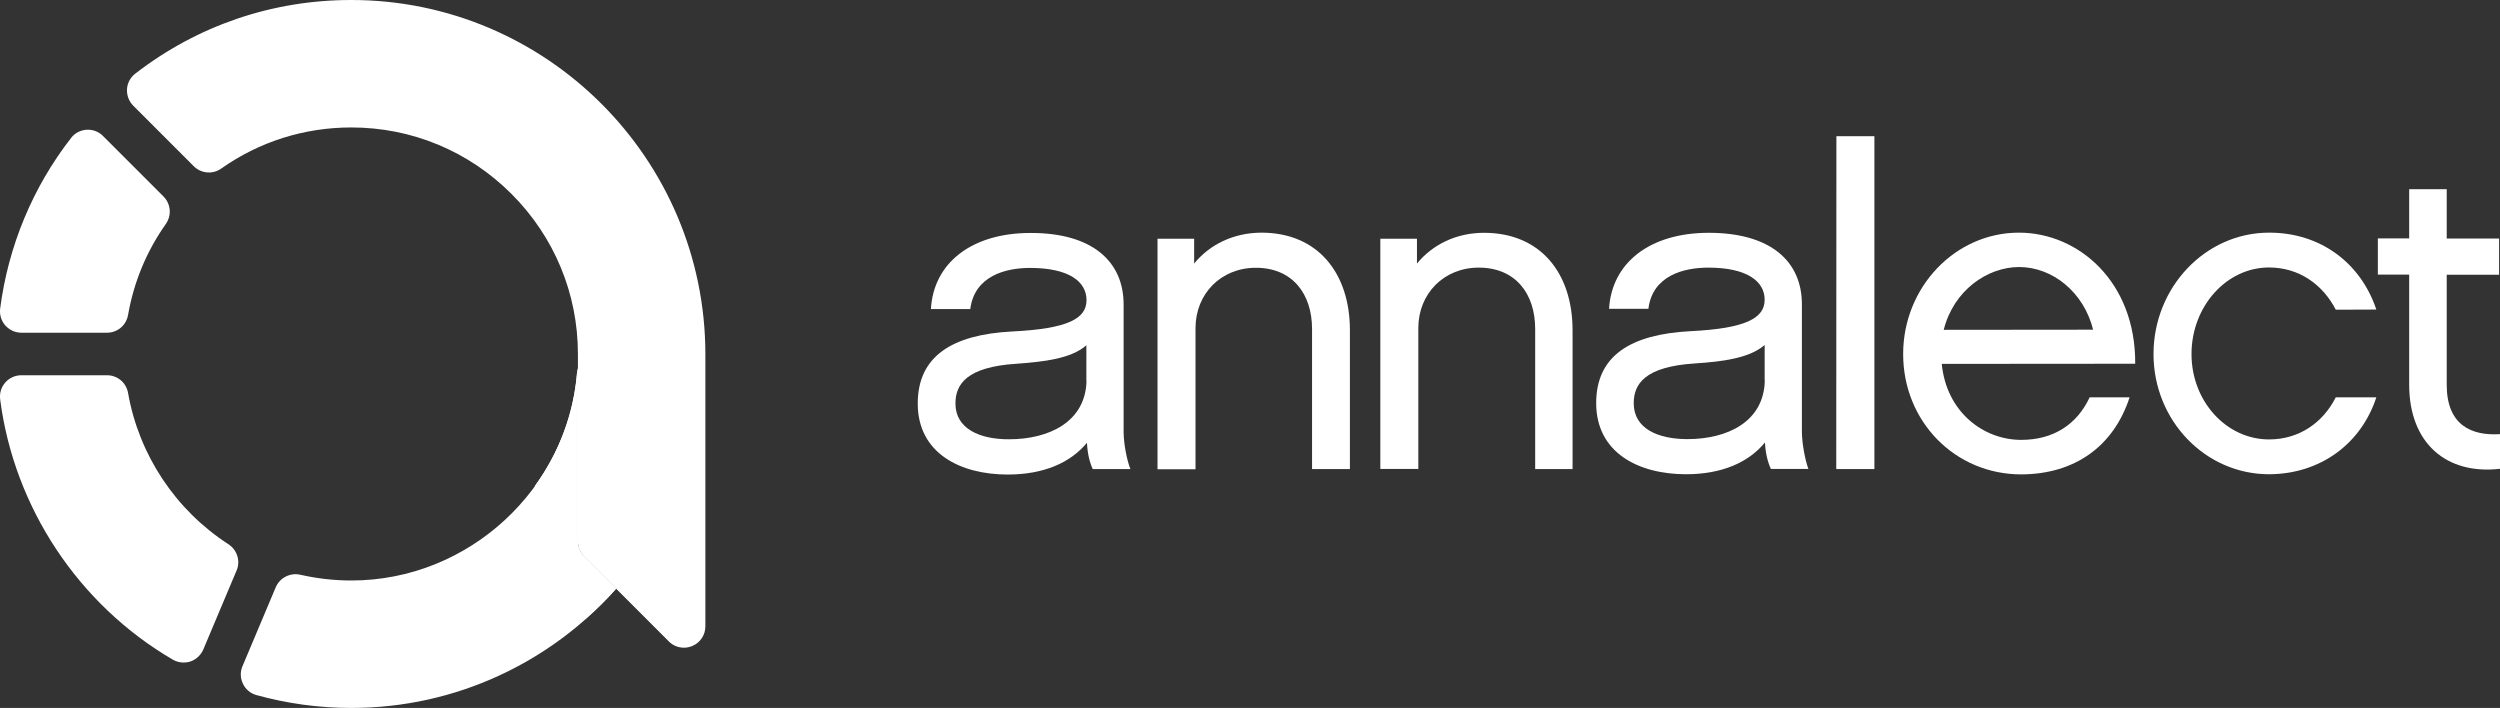 <?xml version="1.0" encoding="UTF-8"?>
<!-- Generator: Adobe Illustrator 23.0.6, SVG Export Plug-In . SVG Version: 6.00 Build 0)  -->
<svg xmlns="http://www.w3.org/2000/svg" xmlns:xlink="http://www.w3.org/1999/xlink" version="1.1" id="Layer_1" x="0px" y="0px" viewBox="0 0 1651.6 467.7" style="enable-background:new 0 0 1651.6 467.7;" xml:space="preserve">
<rect x="0" y="0" width="1651.6" height="467.7" fill="#333333" stroke="none"/>
<style type="text/css">
	.st0{fill:#FFFFFF;}
	.st1{fill:#FFFFFF;}
	.st2{fill:#FFFFFF;}
	.st3{fill:#FFFFFF;}
	.st4{fill:#FFFFFF;}
	.st5{fill:#FFFFFF;}
</style>
<g>
	<path class="st0" d="M385.9,367.7c-2.6-2.6-4.1-6.2-4.1-9.9V243.3c-0.3,0.9-0.4,1.8-0.5,2.7c-6.2,77.1-71.8,137.5-149.2,137.5   c-11.4,0-22.7-1.3-33.7-3.8c-6.6-1.5-13.5,1.9-16.2,8.2l-22,52.2c-1.6,3.7-1.5,7.9,0.3,11.6c1.7,3.7,5,6.4,8.9,7.5   c20.3,5.6,41.3,8.5,62.7,8.5c69.3,0,132-30.4,175-78.8L385.9,367.7z"></path>
	<path class="st1" d="M14.1,219.8h56.6c6.9,0,12.7-4.9,13.9-11.7c3.8-21.8,12.2-42.1,25-60.2c3.9-5.6,3.3-13.2-1.6-18.1l-40-40   c-2.8-2.9-6.8-4.3-10.8-4.1c-4,0.3-7.8,2.2-10.2,5.4C21.5,123.8,5.4,162.9,0.1,203.9c-0.5,4,0.7,8,3.4,11.1   C6.2,218,10,219.8,14.1,219.8"></path>
	<path class="st2" d="M151,359.6c-35-22.6-59.2-59-66.4-100c-1.2-6.8-7-11.7-13.9-11.7H14.1c-4,0-7.9,1.7-10.6,4.8   c-2.7,3-3.9,7.1-3.4,11.1c9.2,71.4,51.8,135.7,114.1,172c2.2,1.3,4.6,1.9,7.1,1.9c1.5,0,3-0.2,4.5-0.7c3.8-1.3,6.9-4.2,8.5-7.9   l22-52.2C159,370.7,156.7,363.4,151,359.6"></path>
	<path class="st3" d="M407,388.9l-21.2-21.2c-2.7-2.6-4.1-6.2-4.1-10V243.3c-0.3,0.9-0.4,1.8-0.5,2.7c-2.2,27.8-12.2,53.4-27.7,74.8   v36.9c0,11.3,4.4,21.9,12.4,29.9l21.1,21.1C394.1,402.5,400.8,396,407,388.9"></path>
	<path class="st4" d="M232.1,0C179.8,0,130.4,16.9,89.3,48.7c-3.2,2.5-5.2,6.2-5.4,10.3c-0.2,4,1.3,8,4.1,10.8l40,40   c4.9,4.9,12.5,5.5,18.1,1.6c25.2-17.8,54.9-27.2,86-27.2c39.9,0,77.5,15.6,105.8,43.9c28.3,28.3,43.9,65.9,43.9,105.8v9.5v114.4   c0,3.7,1.5,7.3,4.1,10l21.2,21.2l34.8,34.8c2.7,2.7,6.3,4.1,10,4.1c1.8,0,3.6-0.4,5.4-1.1c5.3-2.2,8.7-7.3,8.7-13V233.9   C465.9,104.9,361,0,232.1,0"></path>
</g>
<g>
	<path class="st5" d="M717.8,251.5c-0.6,27.4-25.1,38.7-51.1,38.7c-19.5,0.1-35.5-7-35.5-23.6c0-12.7,7.3-24.2,40.4-26.3   c17.9-1.3,36-3.3,46.1-12.2V251.5z M742.3,285.1v-84c0-28.3-20.6-47.3-61.5-47.2c-38.9,0-64.1,19.8-65.8,50.3l26,0   c2.8-22.1,23.6-27.2,39.5-27.2c25.8,0,37.3,9.1,37.3,21.3c0,12.1-12.1,18.9-49.4,20.7c-39.2,2.1-62.1,16.2-62.1,47.6   c0,32.8,28.1,46.9,59.4,46.9c23.7,0,41.4-7.7,52.4-21c0.3,7.1,1.8,13,3.8,17.4h24.9C744.4,304,742.3,292.8,742.3,285.1"></path>
	<path class="st5" d="M891.7,309.9h-24.9v-92.5c0-23.3-13-40.5-37.1-40.5c-23.1,0-39.9,17.2-39.9,39.9v93.2h-25.1V157.7h24.2v16.4   c10.3-12.6,26-20.3,44.4-20.4c37.3,0,58.5,26.7,58.5,64.5V309.9z"></path>
	<path class="st5" d="M1039,309.9h-24.8v-92.6c0-23.3-13-40.5-37.3-40.5c-23,0-39.9,17.2-39.9,39.9v93.1h-25.1V157.7h24.2v16.4   c10.4-12.6,26-20.3,44.3-20.3c37.3,0,58.5,26.6,58.5,64.4V309.9z"></path>
	<path class="st5" d="M1165.9,251.4c-0.6,27.5-25.1,38.7-51.1,38.7c-19.6,0-35.5-7-35.5-23.7c0-12.7,7.3-24.2,40.5-26.3   c18-1.2,36-3.4,46-12.2V251.4z M1190.4,285v-84c0-28.4-20.7-47.2-61.5-47.2c-39,0-64.1,19.8-65.9,50.2h26   c2.7-22.1,23.6-27.2,39.6-27.2c25.6,0,37.2,9.1,37.2,21.2c0,12.1-12.2,19-49.2,20.8c-39.4,2.1-62.1,16.2-62.1,47.5   c0,32.9,28.1,47,59.3,47c23.6,0,41.3-7.7,52.2-21c0.3,7.1,1.9,13.1,3.9,17.5l24.8,0C1192.5,303.9,1190.4,292.7,1190.4,285"></path>
	<polygon class="st5" points="1238.3,309.9 1213.1,309.9 1213.2,90 1238.3,90  "></polygon>
	<path class="st5" d="M1333.8,176.4c22.2,0,42.8,16.6,49,41.4l-98.7,0.1C1290.6,191.9,1312.8,176.5,1333.8,176.4 M1335.3,290.6   c-25.1,0-49.4-18.5-52.5-50.2l127.8-0.1c0.4-54-37.4-86.6-76.8-86.6c-42.2,0-76.5,36.1-76.5,80.2c0,44.6,34.3,79.5,78,79.5   c35.2-0.1,61-18.4,71.6-50.9h-26.4C1372.2,280.3,1356.7,290.6,1335.3,290.6"></path>
	<path class="st5" d="M1499,313.3c-42,0-76.3-35.4-76.3-79.4c0-44.1,34.3-80.2,76.3-80.2c33.9-0.1,60.6,20,70.9,50.8l-26.8,0.1   c-8.6-16.7-24.3-27.9-44.1-27.9c-28.1,0-51.2,25.7-51.2,57.2c0,31.3,23.1,56.4,51.2,56.4c20.1,0,35.7-11.2,44.1-27.8h26.8   C1559.9,293.1,1533,313.2,1499,313.3"></path>
	<path class="st5" d="M1651.6,309.7c-35.4,4.1-60-16.9-60-55.6v-72.7h-20.7v-23.9h20.7V125h24.8v32.6h34.6v23.9h-34.6v72.7   c0,26.9,16.6,33.8,35.2,32.6V309.7z"></path>
</g>
</svg>

